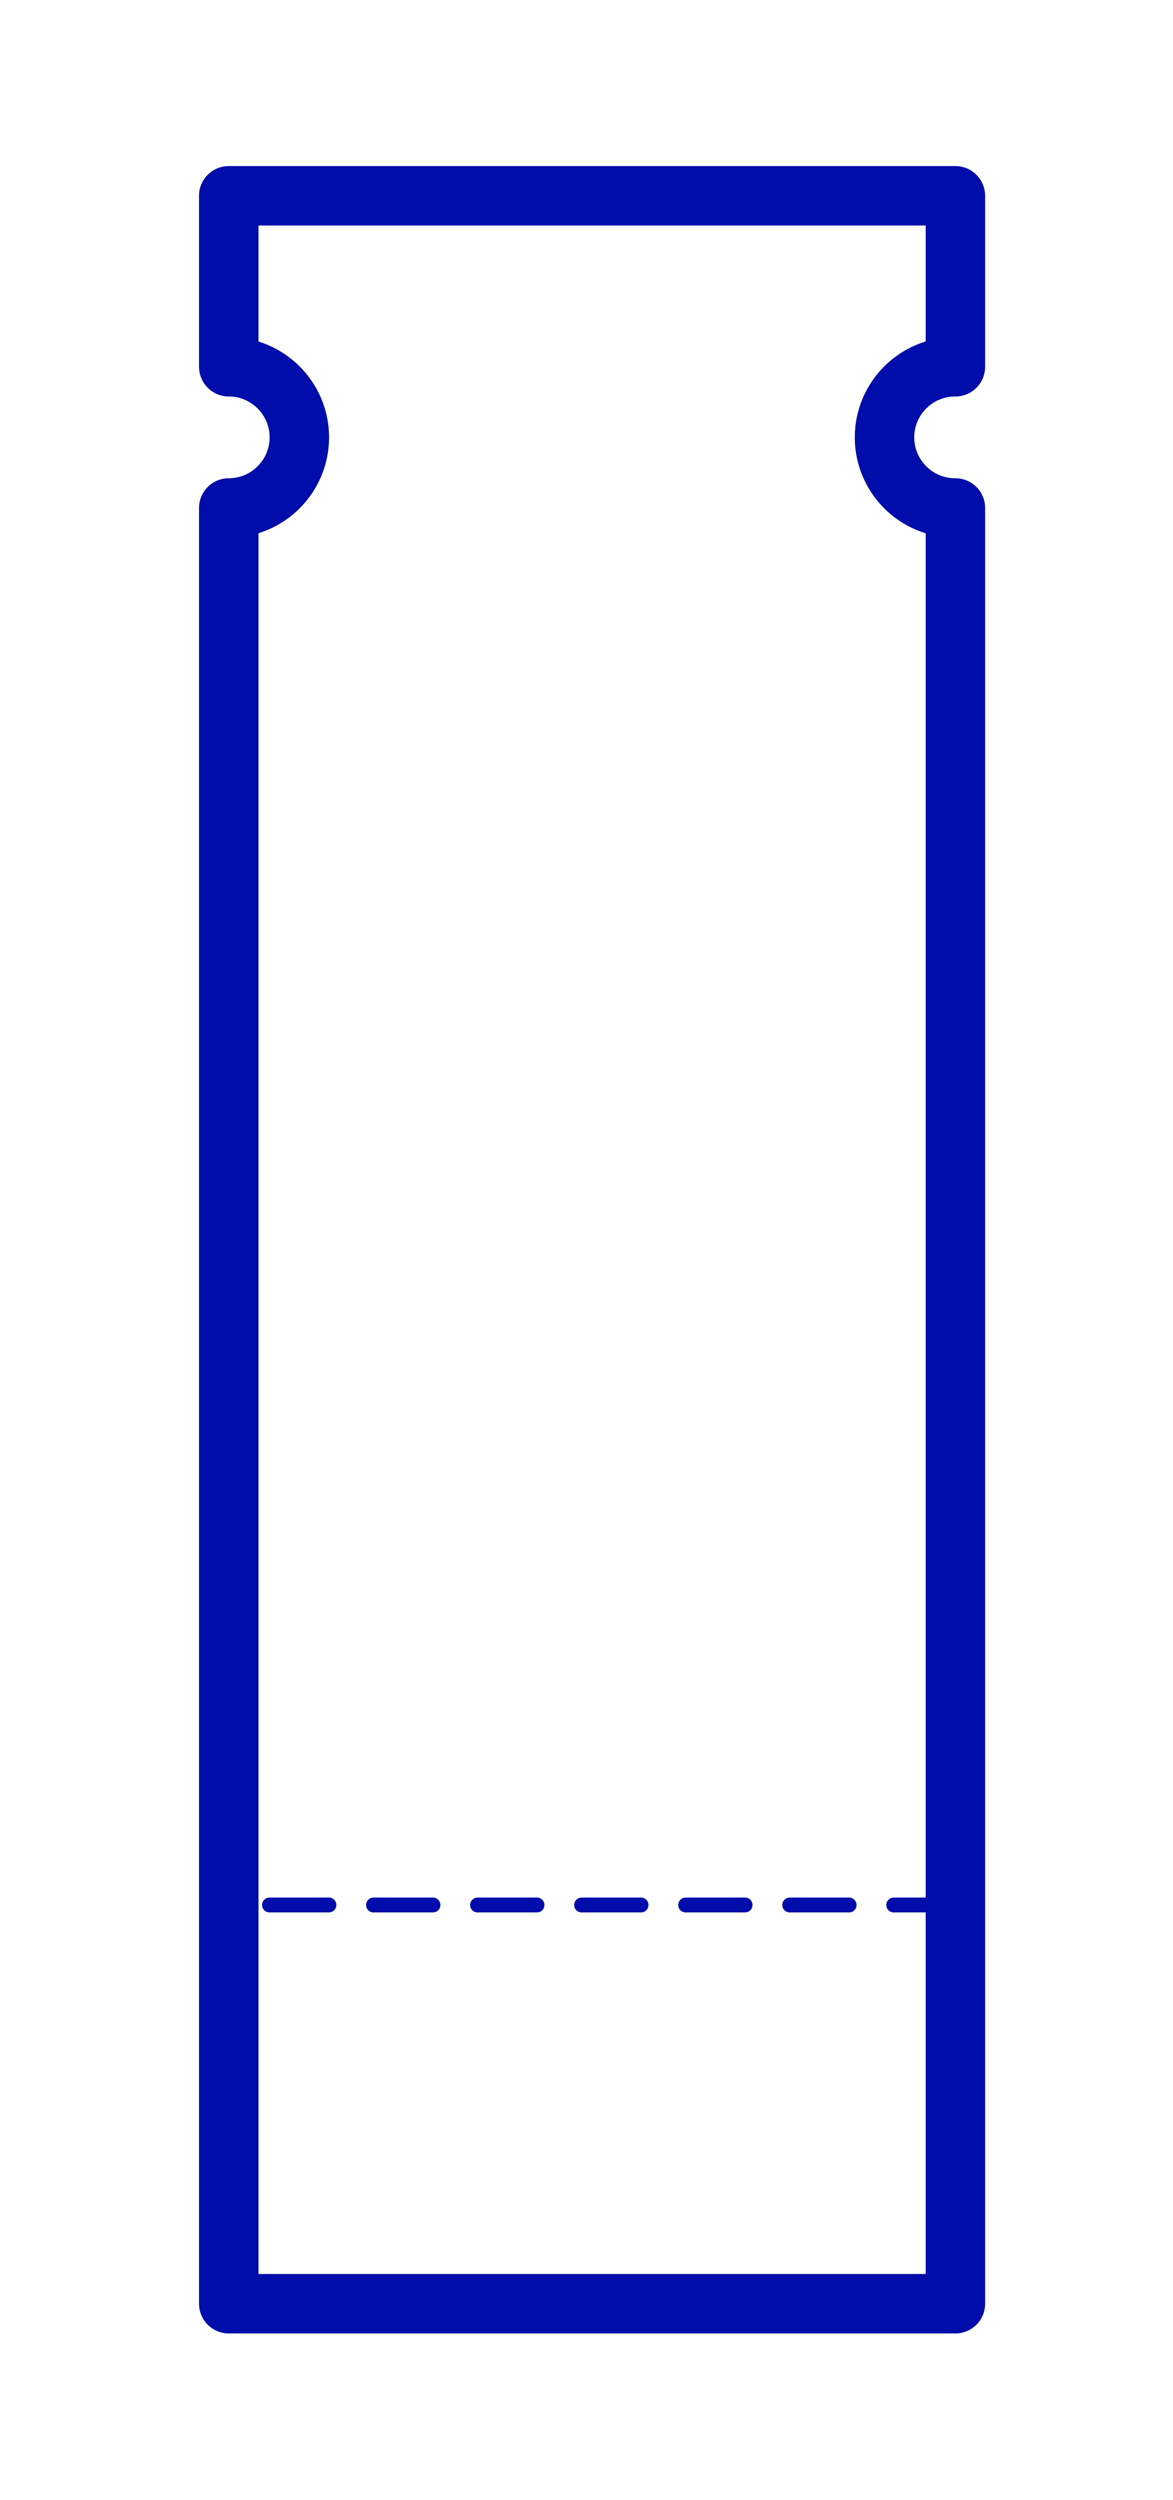 <?xml version="1.0" encoding="UTF-8"?>
<svg id="Layer_1" data-name="Layer 1" xmlns="http://www.w3.org/2000/svg" viewBox="0 0 78.92 168.15">
  <defs>
    <style>
      .cls-1 {
        stroke-width: 4px;
      }

      .cls-1, .cls-2 {
        fill: none;
        stroke: #000daa;
        stroke-linecap: round;
        stroke-linejoin: round;
      }

      .cls-2 {
        stroke-dasharray: 0 0 4 3;
      }
    </style>
  </defs>
  <path class="cls-1" d="m64.28,34.17s-.01,0-.02,0c-2.62,0-4.75-2.13-4.75-4.75s2.13-4.75,4.75-4.75c0,0,.01,0,.02,0v-11.5H15.39v11.5c2.62,0,4.75,2.13,4.75,4.75s-2.13,4.75-4.75,4.75v120.79h48.89V34.17Z"/>
  <line class="cls-2" x1="64.13" y1="128.14" x2="14.64" y2="128.14"/>
</svg>